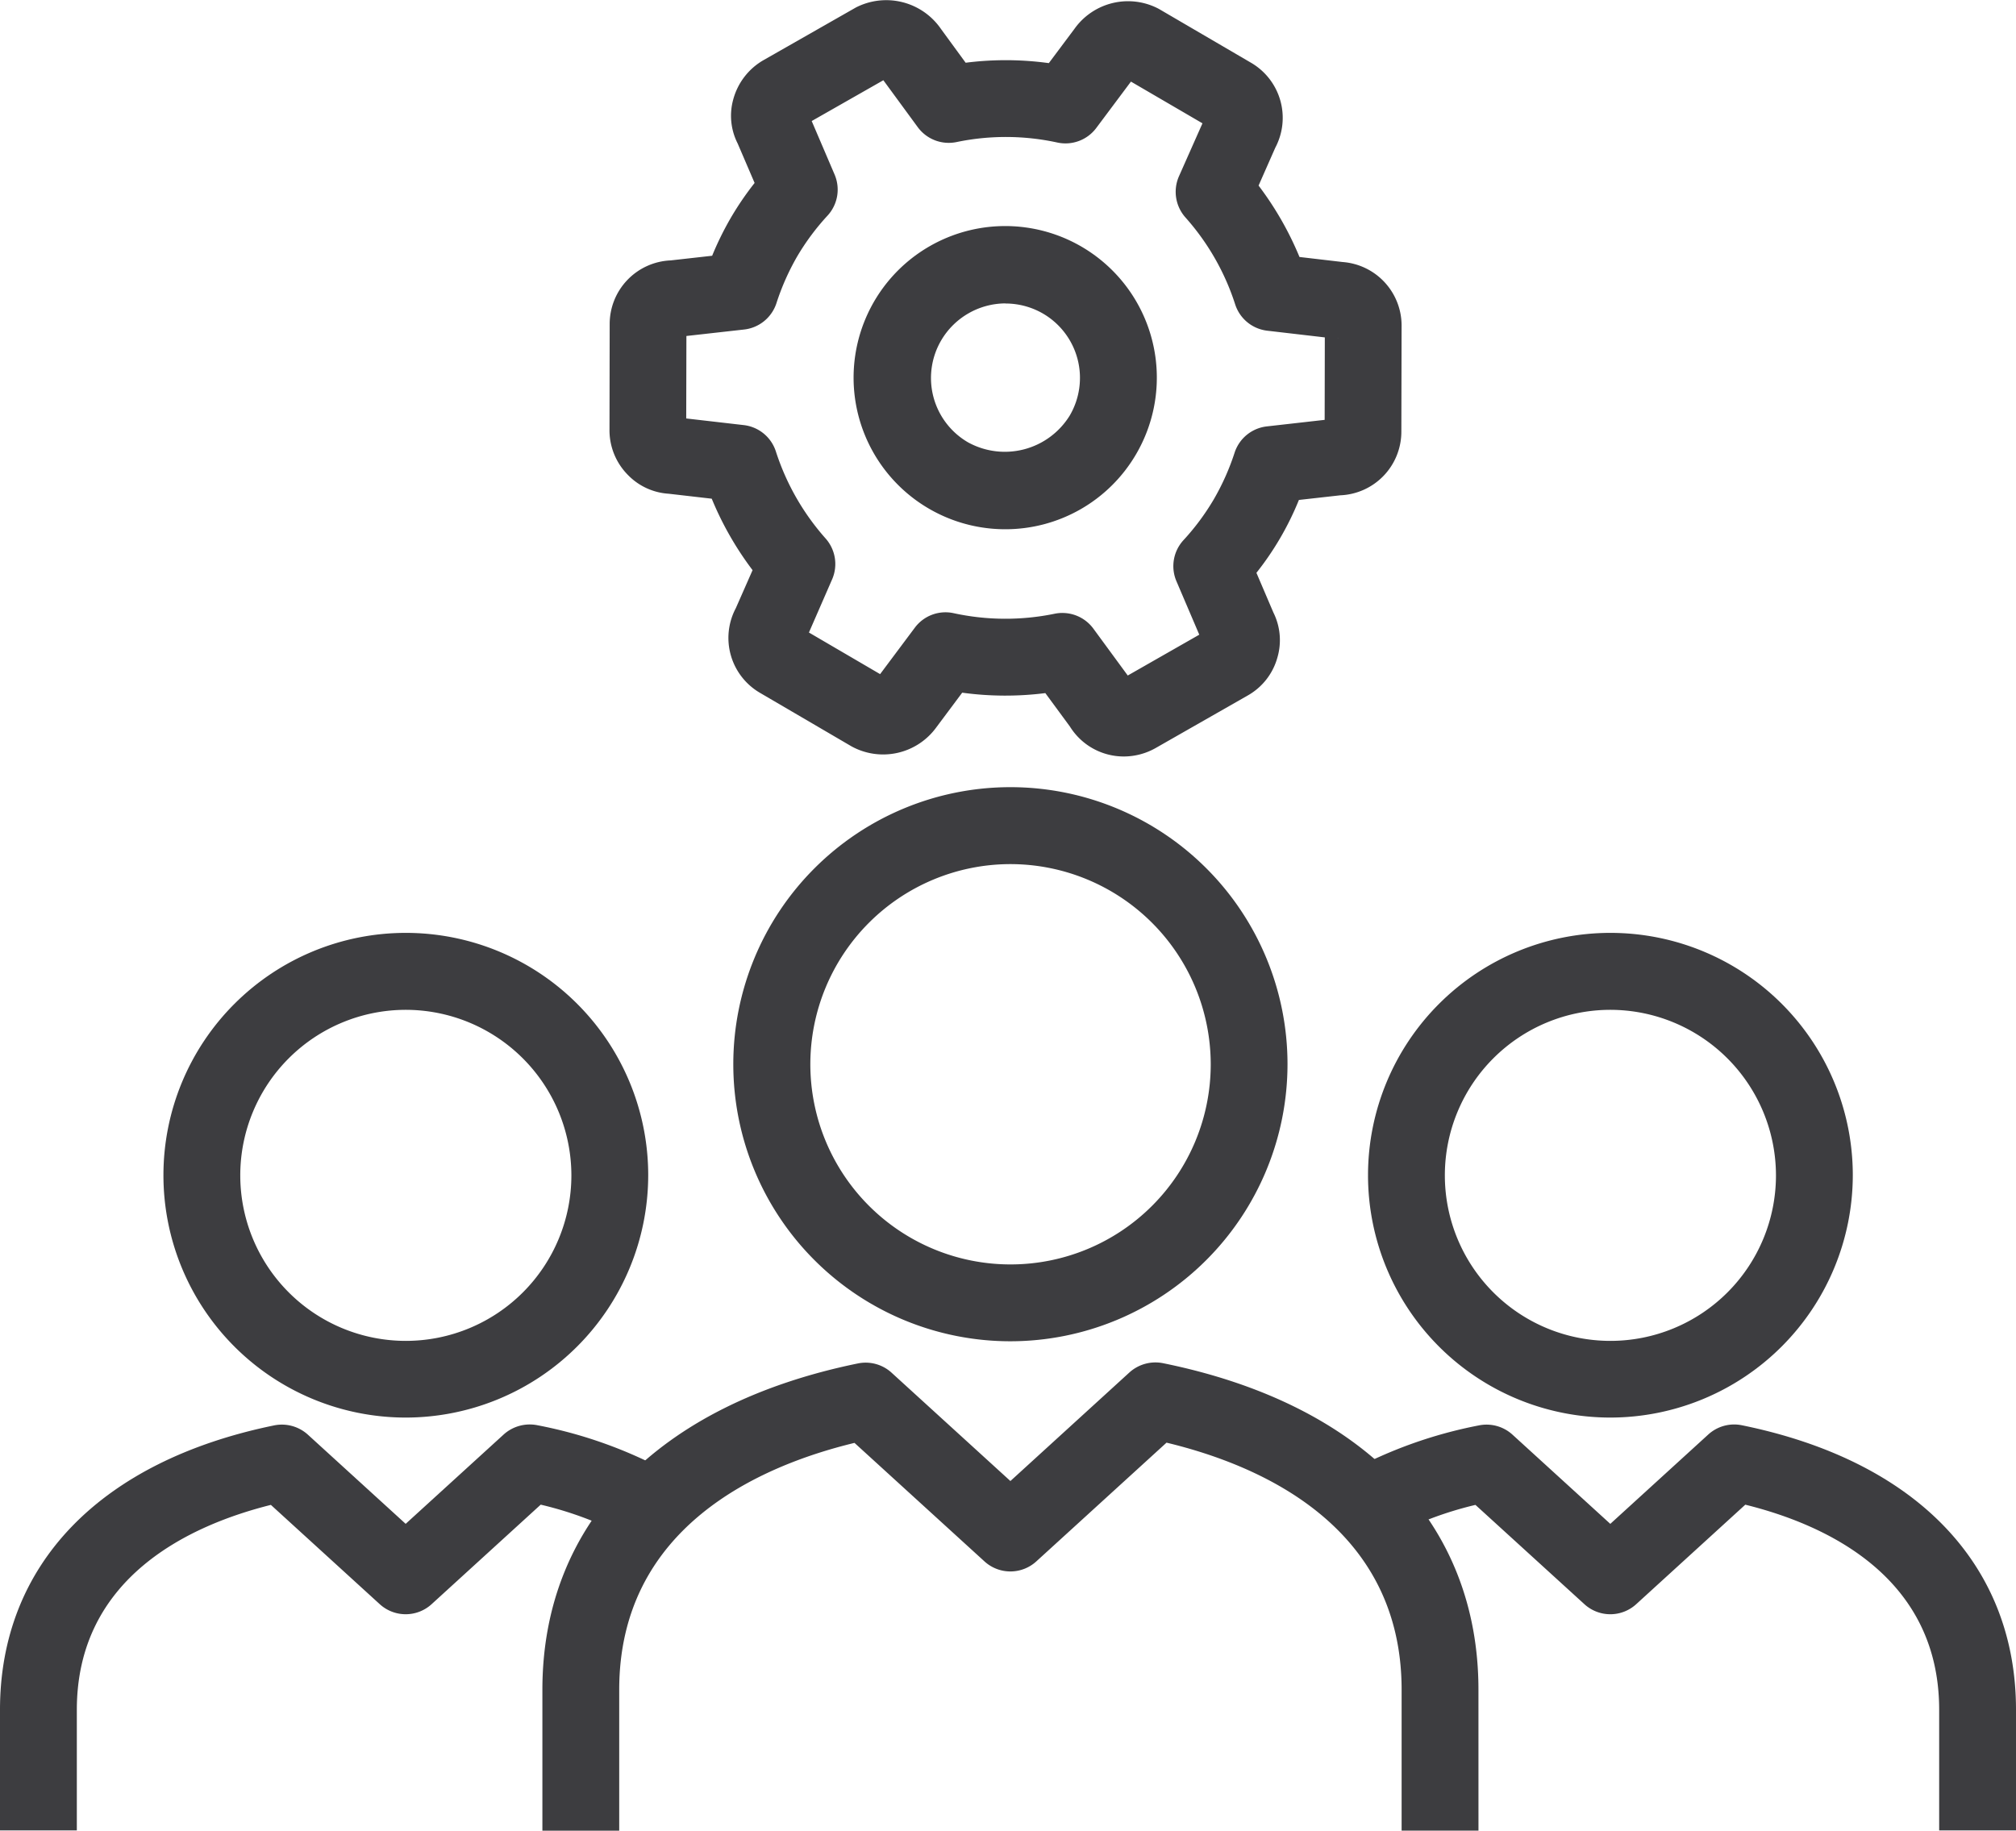 <?xml version="1.0" encoding="UTF-8"?> <svg xmlns="http://www.w3.org/2000/svg" xmlns:xlink="http://www.w3.org/1999/xlink" id="pepole" width="77.118" height="70.04" viewBox="0 0 77.118 70.04"><defs><clipPath id="clip-path"><rect id="Rectangle_12" data-name="Rectangle 12" width="77.118" height="70.04" fill="#3d3d40"></rect></clipPath></defs><g id="Group_5" data-name="Group 5" transform="translate(0 0)" clip-path="url(#clip-path)"><path id="Path_14" data-name="Path 14" d="M49.926,53.382H46.986V47.992c0-6.225-5.336-8.575-8.993-9.454l-4.982,4.544a1.471,1.471,0,0,1-1.981,0l-4.973-4.535c-3.659.886-9,3.241-9,9.445v5.391H14.118V47.992c0-6.364,4.4-10.914,12.07-12.485a1.471,1.471,0,0,1,1.286.353l4.547,4.146,4.554-4.155a1.484,1.484,0,0,1,1.283-.354c7.669,1.559,12.067,6.112,12.067,12.495Z" transform="translate(6.63 16.658)" fill="#3d3d40"></path><path id="Path_15" data-name="Path 15" d="M29.686,41.691a10.6,10.6,0,1,1,10.6-10.6,10.608,10.608,0,0,1-10.6,10.6m0-18.256a7.658,7.658,0,1,0,7.663,7.658,7.666,7.666,0,0,0-7.663-7.658" transform="translate(8.965 9.626)" fill="#3d3d40"></path><path id="Path_16" data-name="Path 16" d="M35.538,28.943a2.426,2.426,0,0,1-2.06-1.145l-.941-1.28a12.189,12.189,0,0,1-3.18-.016l-.983,1.317a2.515,2.515,0,0,1-3.254.735l-3.5-2.047a2.431,2.431,0,0,1-.923-3.238l.641-1.455a12.282,12.282,0,0,1-1.562-2.734l-1.65-.19a2.378,2.378,0,0,1-1.561-.723,2.426,2.426,0,0,1-.7-1.739l.007-4.037a2.436,2.436,0,0,1,2.334-2.428l1.586-.178a11.794,11.794,0,0,1,.722-1.465A11.59,11.59,0,0,1,21.416,7l-.65-1.514A2.336,2.336,0,0,1,20.6,3.8a2.476,2.476,0,0,1,1.146-1.493L25.284.29a2.542,2.542,0,0,1,3.264.822L29.489,2.4a12.14,12.14,0,0,1,3.182.015L33.654,1.1A2.515,2.515,0,0,1,36.883.342l3.53,2.063a2.438,2.438,0,0,1,.921,3.245L40.694,7.1a12.291,12.291,0,0,1,1.565,2.732l1.65.193a2.438,2.438,0,0,1,2.256,2.46l-.009,4.039a2.436,2.436,0,0,1-2.332,2.426l-1.587.178a11.29,11.29,0,0,1-1.625,2.788l.648,1.517a2.37,2.37,0,0,1,.15,1.739,2.4,2.4,0,0,1-1.146,1.446l-3.518,2.008a2.486,2.486,0,0,1-1.207.317M25.88,26.264h0m.726-.245.006,0Zm6.584-2.567a1.471,1.471,0,0,1,1.185.6l1.315,1.793,2.736-1.562-.874-2.046a1.468,1.468,0,0,1,.269-1.57,9.11,9.11,0,0,0,1.158-1.559,9.251,9.251,0,0,0,.8-1.794,1.469,1.469,0,0,1,1.233-1l2.21-.25.006-3.155-2.2-.256a1.468,1.468,0,0,1-1.23-1.011,9.249,9.249,0,0,0-1.9-3.321,1.475,1.475,0,0,1-.25-1.575l.9-2.028L35.812,3.122,34.483,4.9A1.471,1.471,0,0,1,33,5.454a9.252,9.252,0,0,0-3.858-.019,1.471,1.471,0,0,1-1.487-.572L26.341,3.07,23.6,4.631l.874,2.043a1.469,1.469,0,0,1-.266,1.573A9.131,9.131,0,0,0,23.051,9.8a9.267,9.267,0,0,0-.8,1.8,1.473,1.473,0,0,1-1.234,1.007l-2.21.248L18.8,16.01l2.2.254a1.469,1.469,0,0,1,1.23,1.01,9.3,9.3,0,0,0,1.9,3.326,1.472,1.472,0,0,1,.248,1.573L23.494,24.2l2.723,1.592,1.326-1.774a1.462,1.462,0,0,1,1.49-.557,9.324,9.324,0,0,0,3.858.021,1.48,1.48,0,0,1,.3-.031m5.476,1.362h0Zm.154-.755-.007,0Zm-15.725-.091h0m20.122-7.448v0ZM18.8,16.445v0Zm-.523-.491h0m25.426-3a.321.321,0,0,0,.053,0,.443.443,0,0,1-.053,0m-.481-.5v0Zm-24.415-.063h0ZM38.93,4.944h0ZM26.759,2.834l-.018.009.018-.009m9.4-.2h0ZM31.009,20.249a5.8,5.8,0,1,1,5-2.872,5.788,5.788,0,0,1-5,2.872m.01-8.641a2.865,2.865,0,0,0-2.465,1.414,2.847,2.847,0,0,0,1.023,3.9A2.917,2.917,0,0,0,33.47,15.9,2.848,2.848,0,0,0,32.452,12a2.865,2.865,0,0,0-1.433-.388" transform="translate(7.45 0)" fill="#3d3d40"></path><path id="Path_17" data-name="Path 17" d="M2.939,52.614H0V48c0-5.549,3.824-9.516,10.489-10.883a1.483,1.483,0,0,1,1.286.353l3.743,3.414,3.751-3.42a1.489,1.489,0,0,1,1.282-.354,17.218,17.218,0,0,1,5.12,1.853l-1.458,2.551a13.739,13.739,0,0,0-3.529-1.364l-4.175,3.809a1.471,1.471,0,0,1-1.981,0l-4.166-3.8C7.3,40.926,2.939,42.907,2.939,48Z" transform="translate(0 17.418)" fill="#3d3d40"></path><path id="Path_18" data-name="Path 18" d="M13.522,42.83A9.272,9.272,0,1,1,22.8,33.558a9.282,9.282,0,0,1-9.276,9.272m0-15.6a6.333,6.333,0,1,0,6.337,6.333,6.34,6.34,0,0,0-6.337-6.333" transform="translate(1.996 11.406)" fill="#3d3d40"></path><path id="Path_19" data-name="Path 19" d="M60.613,52.614H57.674V48c0-5.113-4.357-7.09-7.416-7.848l-4.174,3.808a1.469,1.469,0,0,1-1.98,0l-4.169-3.8a13.736,13.736,0,0,0-3.368,1.283l-1.424-2.572a17.315,17.315,0,0,1,4.922-1.752,1.473,1.473,0,0,1,1.286.353l3.743,3.414,3.749-3.42a1.472,1.472,0,0,1,1.283-.353C56.791,38.471,60.613,42.439,60.613,48Z" transform="translate(16.505 17.417)" fill="#3d3d40"></path><path id="Path_20" data-name="Path 20" d="M44.878,42.83a9.272,9.272,0,1,1,9.276-9.272,9.285,9.285,0,0,1-9.276,9.272m0-15.6a6.333,6.333,0,1,0,6.337,6.333,6.341,6.341,0,0,0-6.337-6.333" transform="translate(16.721 11.406)" fill="#3d3d40"></path></g></svg> 
